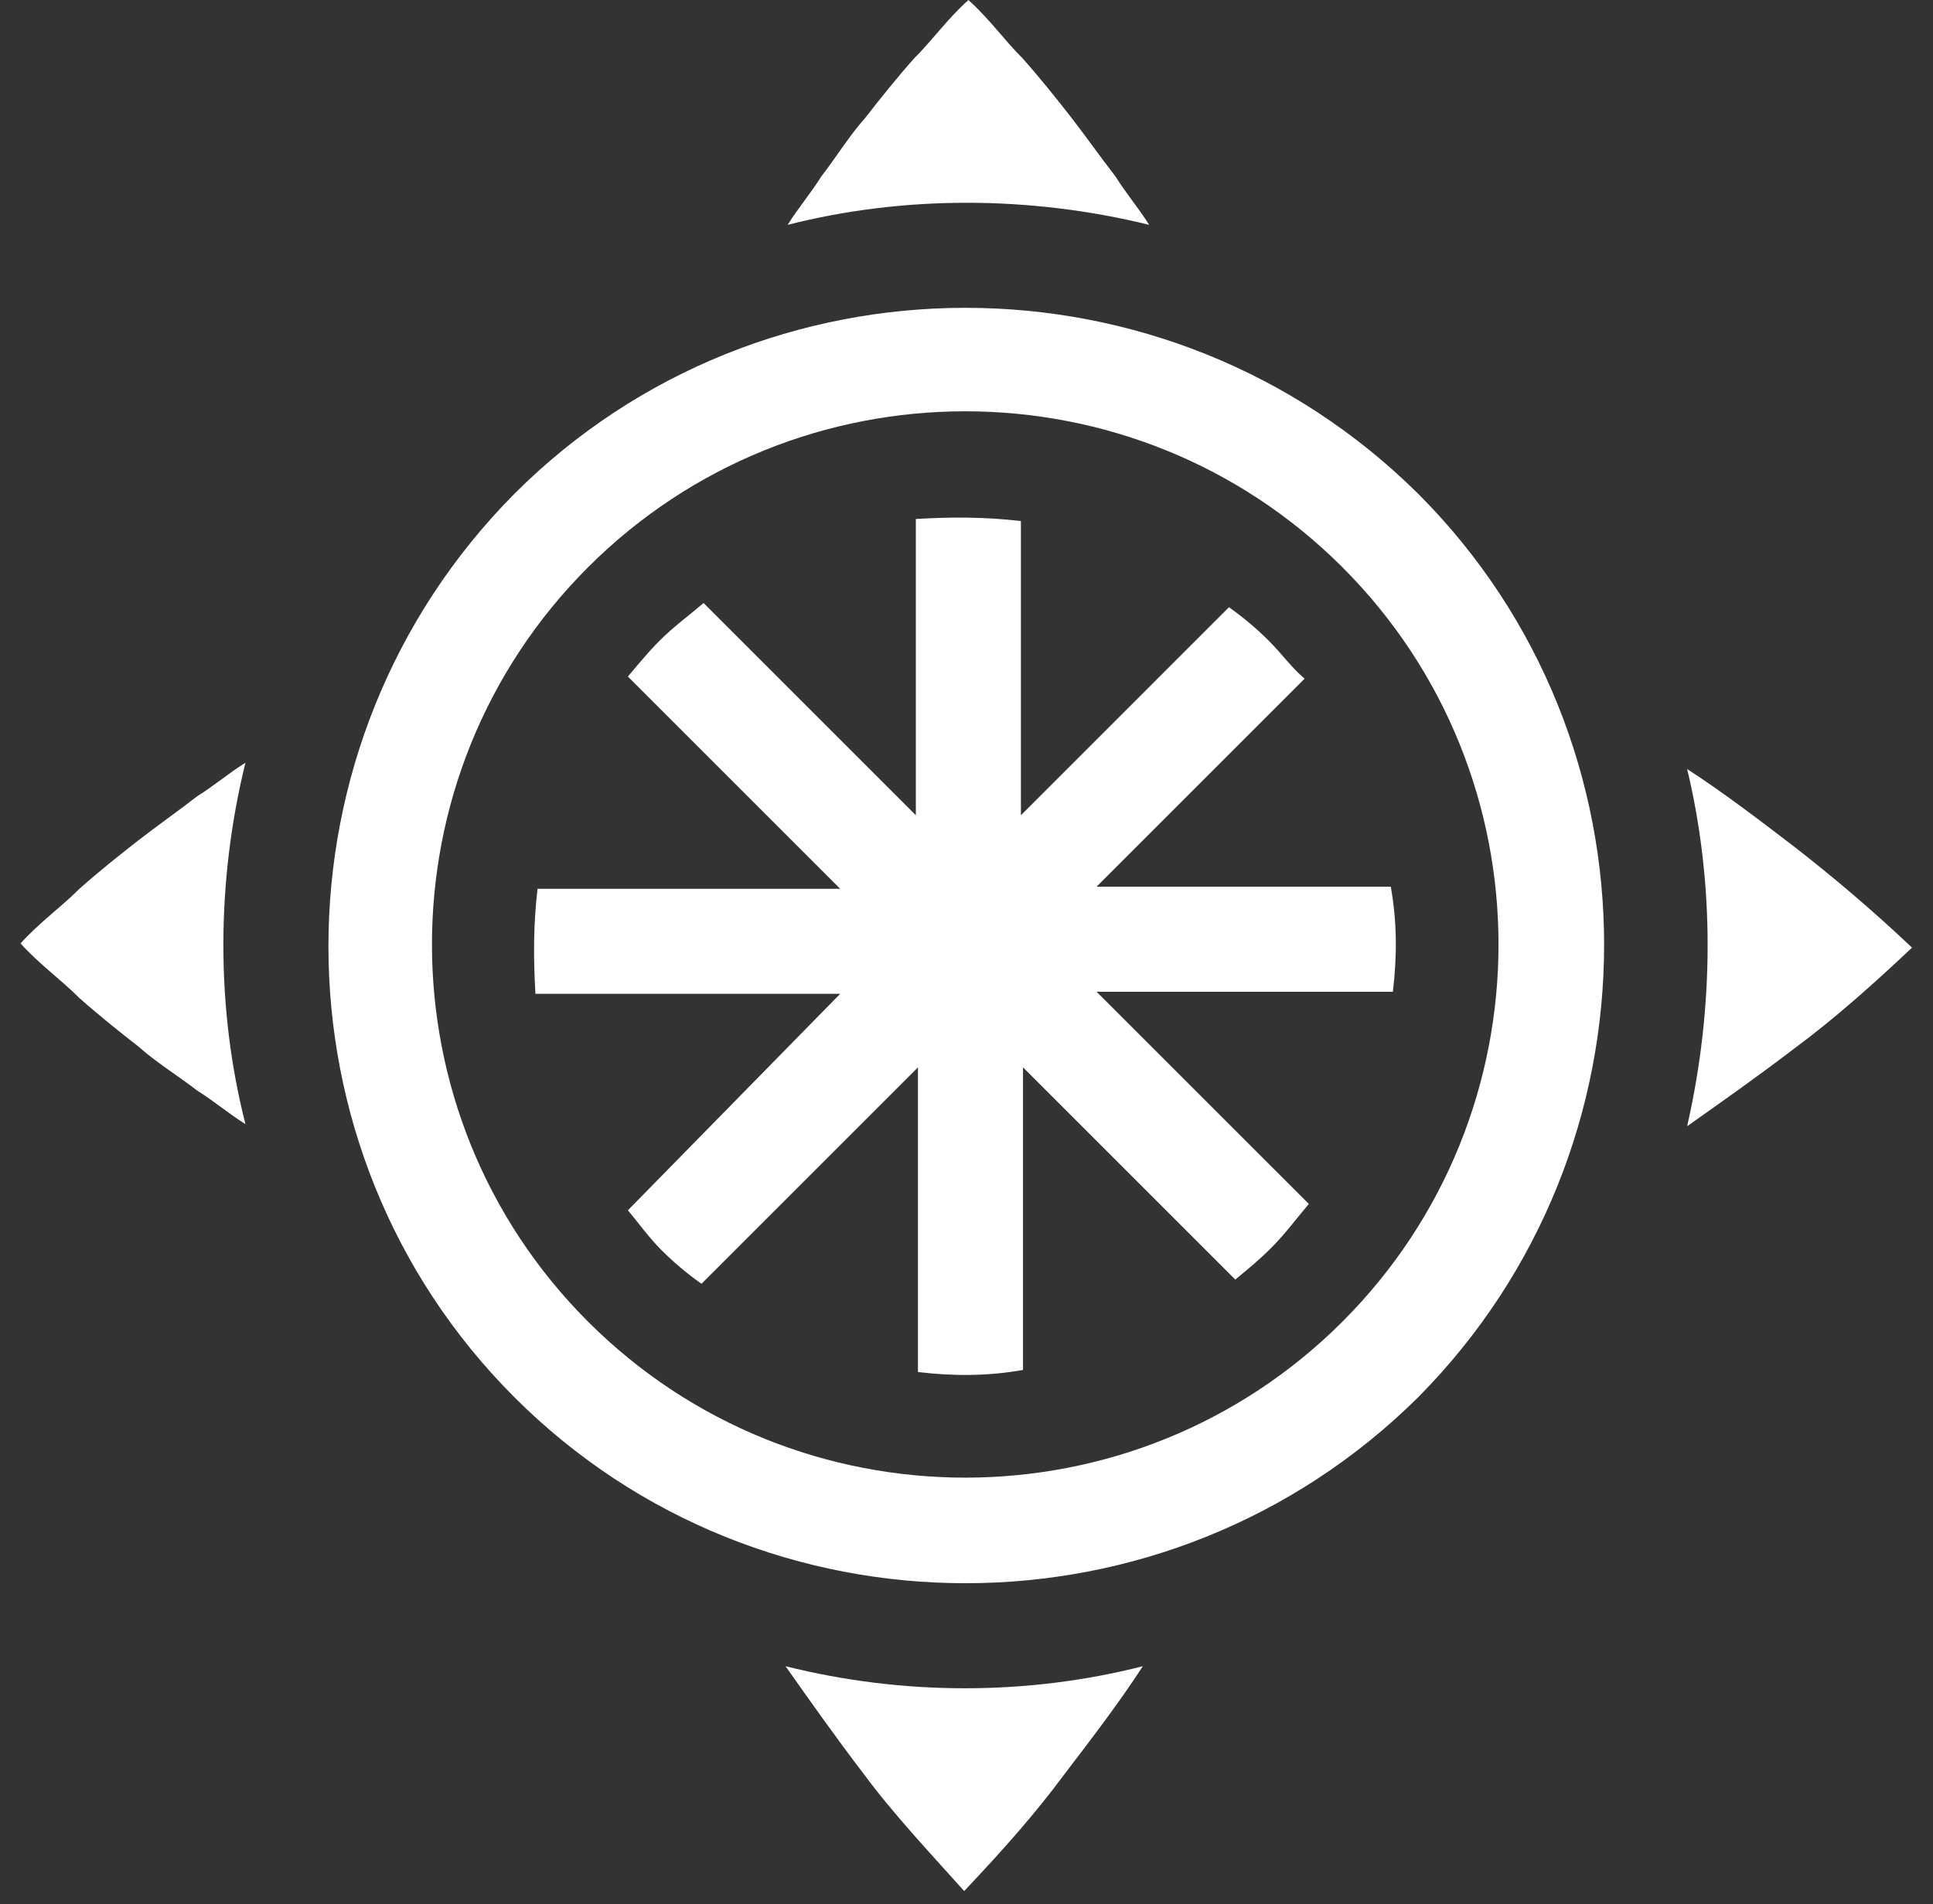 <?xml version="1.0" encoding="UTF-8"?> <svg xmlns="http://www.w3.org/2000/svg" width="68" height="67" viewBox="0 0 68 67" fill="none"><rect x="0" y="0" width="68" height="67" fill="#333333" stroke="none"/> <path d="M18.097 49.164C9.373 40.44 9.373 26.171 18.097 17.373C26.821 8.65 41.09 8.65 49.888 17.373C58.611 26.097 58.611 40.366 49.888 49.164C41.09 57.888 26.821 57.888 18.097 49.164ZM47.226 19.961C39.907 12.642 28.004 12.642 20.685 19.961C13.366 27.28 13.366 39.183 20.685 46.502C28.004 53.822 39.907 53.822 47.226 46.502C54.545 39.183 54.545 27.28 47.226 19.961Z" fill="white"></path> <path d="M44.638 22.549C44.194 22.105 43.751 21.735 43.233 21.366L35.914 28.685V18.334C34.657 18.186 33.474 18.186 32.218 18.261V28.685L24.751 21.218C24.233 21.661 23.716 22.031 23.198 22.549C22.828 22.918 22.459 23.362 22.089 23.805L29.556 31.272H18.91C18.762 32.529 18.762 33.712 18.836 34.969H29.556L22.089 42.584C22.459 43.027 22.828 43.545 23.272 43.989C23.716 44.432 24.159 44.802 24.677 45.171L32.292 37.556V48.276C33.548 48.424 34.731 48.424 35.988 48.203V37.556L43.455 45.023C43.899 44.654 44.268 44.358 44.712 43.915C45.23 43.397 45.599 42.88 46.043 42.362L38.576 34.895H49C49.148 33.638 49.148 32.455 48.926 31.198H38.576L45.895 23.879C45.451 23.51 45.082 22.992 44.638 22.549Z" fill="white"></path> <path d="M8.634 26.837C8.042 27.207 7.525 27.65 6.933 28.02C6.268 28.537 5.529 29.055 4.863 29.572C4.198 30.09 3.459 30.681 2.793 31.273C2.128 31.938 1.389 32.456 0.723 33.195C1.389 33.934 2.128 34.452 2.793 35.117C3.459 35.709 4.198 36.3 4.863 36.818C5.529 37.409 6.268 37.853 6.933 38.37C7.525 38.74 8.042 39.183 8.634 39.553C7.599 35.487 7.599 31.051 8.634 26.837Z" fill="white"></path> <path d="M59.351 39.627C60.608 38.74 61.865 37.852 63.122 36.891C64.526 35.856 65.931 34.6 67.262 33.343C65.857 32.012 64.452 30.829 63.122 29.794C61.865 28.833 60.608 27.872 59.351 27.059C60.312 31.051 60.312 35.413 59.351 39.627Z" fill="white"></path> <path d="M40.425 7.911C40.055 7.319 39.611 6.802 39.242 6.21C38.724 5.545 38.207 4.806 37.689 4.14C37.172 3.475 36.58 2.735 35.989 2.07C35.323 1.405 34.806 0.665 34.067 0C33.327 0.665 32.81 1.405 32.144 2.07C31.553 2.735 30.961 3.475 30.444 4.14C29.852 4.806 29.409 5.545 28.891 6.21C28.522 6.802 28.078 7.319 27.709 7.911C31.775 6.876 36.211 6.876 40.425 7.911Z" fill="white"></path> <path d="M27.634 58.627C28.521 59.884 29.409 61.141 30.37 62.397C31.405 63.802 32.662 65.133 33.918 66.538C35.249 65.133 36.432 63.802 37.467 62.397C38.428 61.141 39.389 59.884 40.203 58.627C36.136 59.662 31.774 59.662 27.634 58.627Z" fill="white"></path> </svg> 